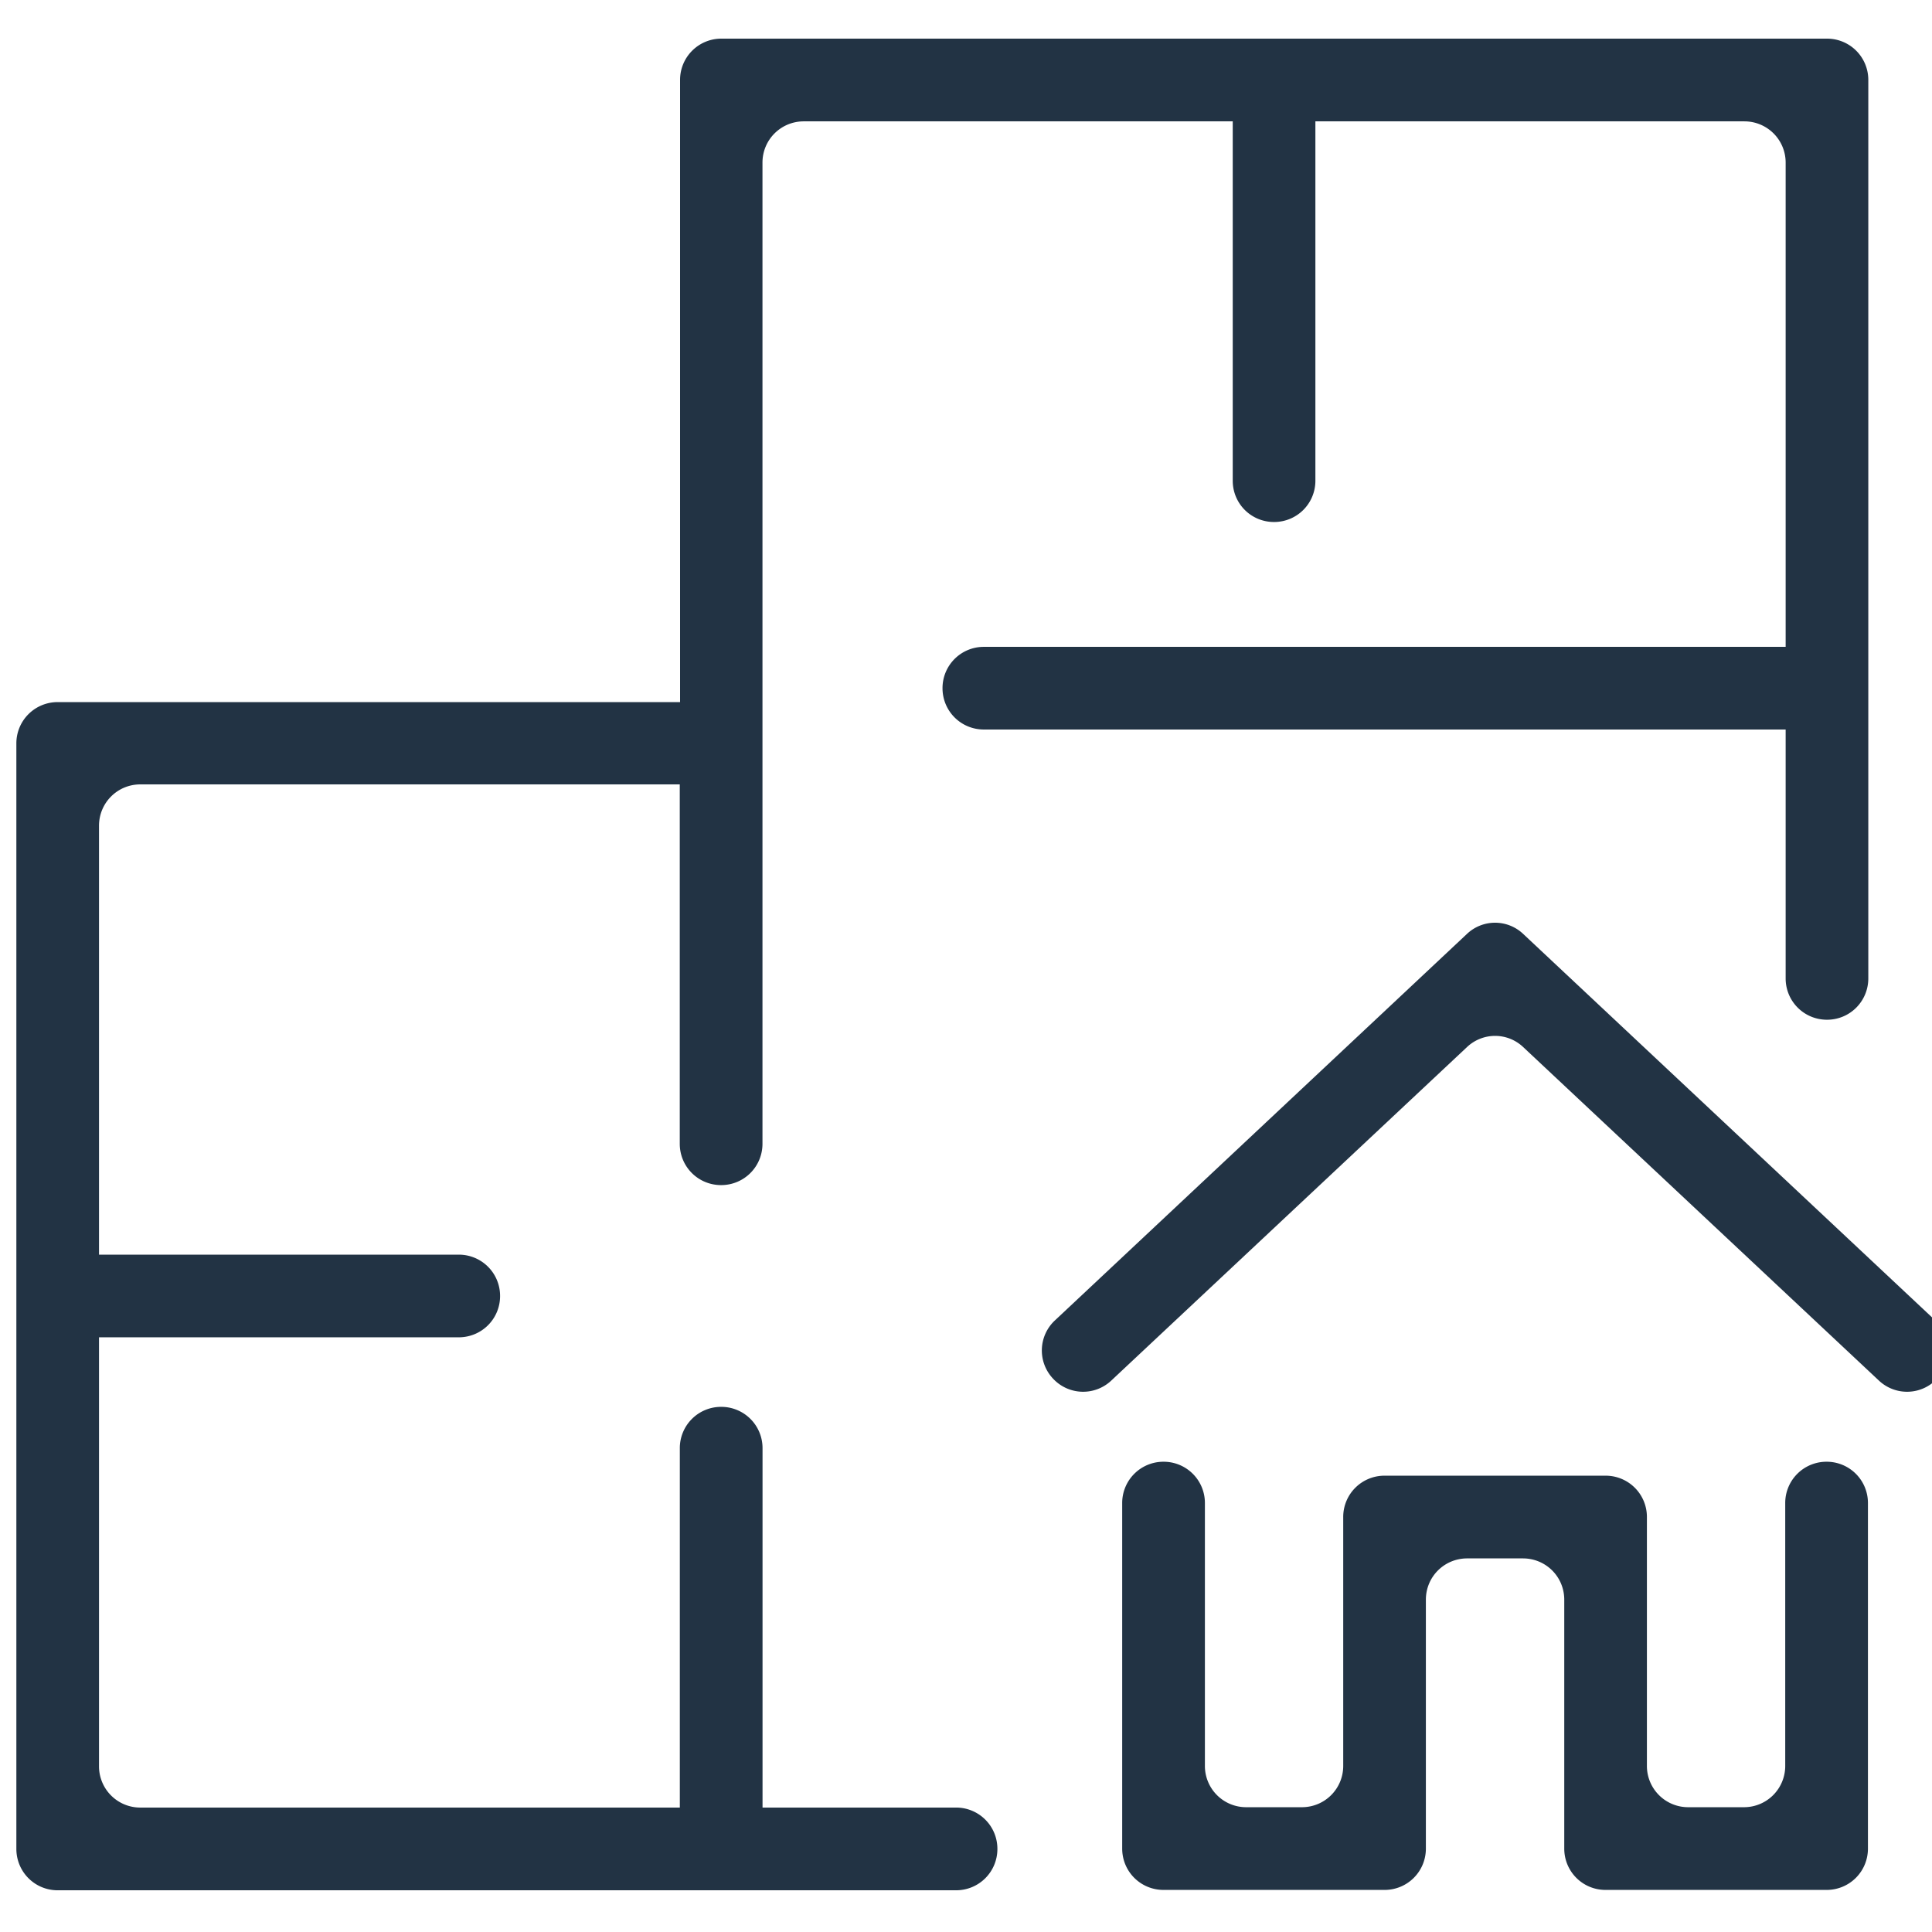 <svg viewBox="0 0 32 32" xmlns="http://www.w3.org/2000/svg"><g clip-path="url(#a)" fill="#234"><path d="M15.835 29.939H12.63v-5.952a.683.683 0 0 0-.685-.685.683.683 0 0 0-.685.685v5.952H2.325a.683.683 0 0 1-.685-.685V22.15h5.958c.38 0 .685-.305.685-.684a.683.683 0 0 0-.685-.685H1.64v-7.104c0-.38.305-.685.685-.685h8.934v5.952c0 .38.305.685.685.685.38 0 .685-.305.685-.685V2.694c0-.38.305-.684.685-.684h7.104v5.952c0 .38.305.684.684.684.38 0 .685-.305.685-.684V2.01h7.104c.38 0 .685.305.685.684v8.02h-13.28a.683.683 0 0 0-.685.684c0 .38.305.685.685.685h13.28v4.122c0 .38.305.685.685.685.38 0 .684-.306.684-.685V1.325a.683.683 0 0 0-.684-.685H11.95a.683.683 0 0 0-.686.685v10.304H.955a.683.683 0 0 0-.684.684v18.31c0 .38.305.686.684.686h14.88c.38 0 .685-.305.685-.685a.683.683 0 0 0-.685-.685Z"/><path d="m32.054 21.87-6.824-6.4a.677.677 0 0 0-.934 0l-6.823 6.4a.68.68 0 0 0-.031.965.68.68 0 0 0 .965.031l5.89-5.522a.677.677 0 0 1 .933 0l5.89 5.522a.68.68 0 0 0 .965-.031.68.68 0 0 0-.031-.965ZM30.254 24.211a.683.683 0 0 0-.685.685v4.352c0 .38-.305.685-.684.685h-.922a.683.683 0 0 1-.685-.685v-4.121a.683.683 0 0 0-.685-.685h-3.66a.683.683 0 0 0-.685.685v4.121c0 .38-.305.685-.685.685h-.921a.683.683 0 0 1-.685-.685v-4.352a.683.683 0 0 0-.685-.685.683.683 0 0 0-.685.685v5.722c0 .38.305.685.685.685h3.66c.38 0 .685-.305.685-.685v-4.122c0-.38.305-.684.685-.684h.922c.38 0 .685.304.685.684v4.122c0 .38.305.685.684.685h3.661c.38 0 .685-.305.685-.685v-5.722a.683.683 0 0 0-.685-.685Z"/></g><defs><clipPath id="a"><path fill="#fff" d="M.27 0h32v32h-32z"/></clipPath></defs></svg>
